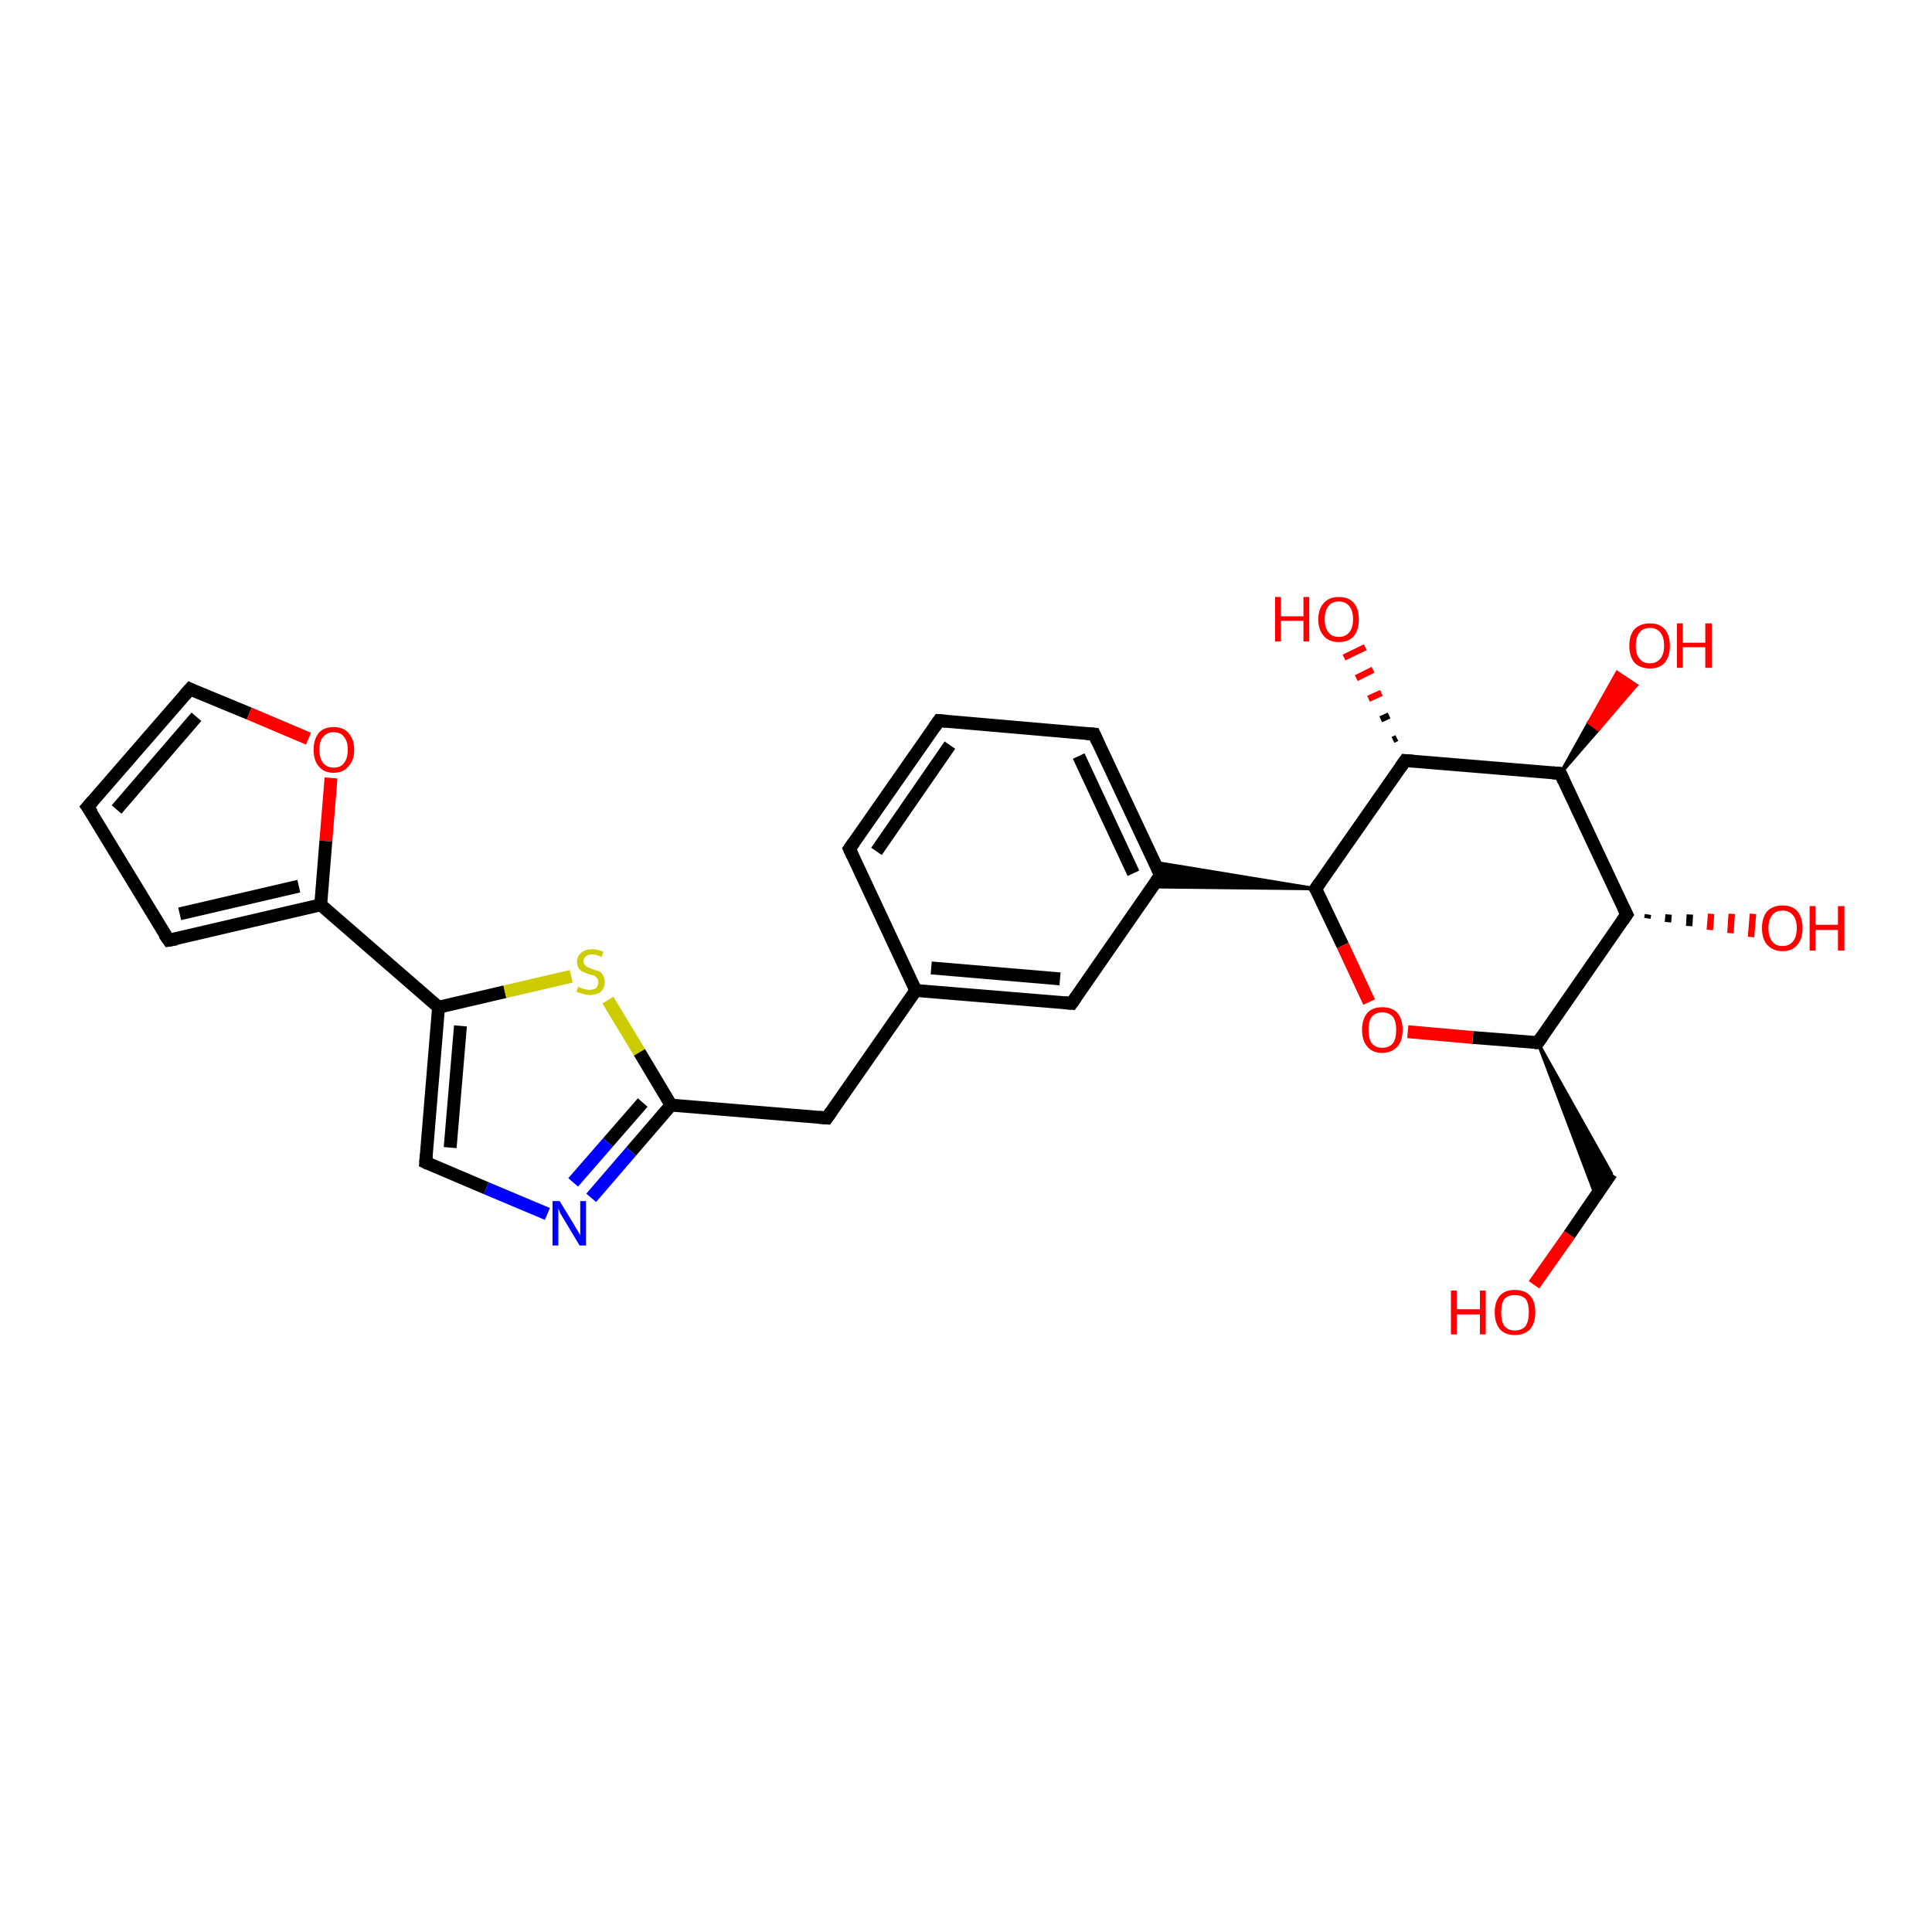 <?xml version='1.0' encoding='iso-8859-1'?>
<svg version='1.1' baseProfile='full'
              xmlns='http://www.w3.org/2000/svg'
                      xmlns:rdkit='http://www.rdkit.org/xml'
                      xmlns:xlink='http://www.w3.org/1999/xlink'
                  xml:space='preserve'
width='300px' height='300px' viewBox='0 0 300 300'>
<!-- END OF HEADER -->
<rect style='opacity:1.0;fill:#FFFFFF;stroke:none' width='300.0' height='300.0' x='0.0' y='0.0'> </rect>
<path class='bond-0 atom-0 atom-1' d='M 238.2,199.5 L 243.7,191.7' style='fill:none;fill-rule:evenodd;stroke:#FF0000;stroke-width:2.0px;stroke-linecap:butt;stroke-linejoin:miter;stroke-opacity:1' />
<path class='bond-0 atom-0 atom-1' d='M 243.7,191.7 L 250.2,182.2' style='fill:none;fill-rule:evenodd;stroke:#000000;stroke-width:2.0px;stroke-linecap:butt;stroke-linejoin:miter;stroke-opacity:1' />
<path class='bond-1 atom-2 atom-1' d='M 238.8,161.9 L 250.2,182.2 L 247.8,185.7 Z' style='fill:#000000;fill-rule:evenodd;fill-opacity:1;stroke:#000000;stroke-width:0.5px;stroke-linecap:butt;stroke-linejoin:miter;stroke-opacity:1;' />
<path class='bond-2 atom-2 atom-3' d='M 238.8,161.9 L 228.7,161.1' style='fill:none;fill-rule:evenodd;stroke:#000000;stroke-width:2.0px;stroke-linecap:butt;stroke-linejoin:miter;stroke-opacity:1' />
<path class='bond-2 atom-2 atom-3' d='M 228.7,161.1 L 218.6,160.2' style='fill:none;fill-rule:evenodd;stroke:#FF0000;stroke-width:2.0px;stroke-linecap:butt;stroke-linejoin:miter;stroke-opacity:1' />
<path class='bond-3 atom-3 atom-4' d='M 212.6,155.6 L 208.5,146.8' style='fill:none;fill-rule:evenodd;stroke:#FF0000;stroke-width:2.0px;stroke-linecap:butt;stroke-linejoin:miter;stroke-opacity:1' />
<path class='bond-3 atom-3 atom-4' d='M 208.5,146.8 L 204.3,138.0' style='fill:none;fill-rule:evenodd;stroke:#000000;stroke-width:2.0px;stroke-linecap:butt;stroke-linejoin:miter;stroke-opacity:1' />
<path class='bond-4 atom-4 atom-5' d='M 204.3,138.0 L 218.2,118.1' style='fill:none;fill-rule:evenodd;stroke:#000000;stroke-width:2.0px;stroke-linecap:butt;stroke-linejoin:miter;stroke-opacity:1' />
<path class='bond-5 atom-5 atom-6' d='M 216.3,114.9 L 216.9,114.6' style='fill:none;fill-rule:evenodd;stroke:#000000;stroke-width:1.0px;stroke-linecap:butt;stroke-linejoin:miter;stroke-opacity:1' />
<path class='bond-5 atom-5 atom-6' d='M 214.4,111.7 L 215.7,111.1' style='fill:none;fill-rule:evenodd;stroke:#000000;stroke-width:1.0px;stroke-linecap:butt;stroke-linejoin:miter;stroke-opacity:1' />
<path class='bond-5 atom-5 atom-6' d='M 212.5,108.5 L 214.5,107.6' style='fill:none;fill-rule:evenodd;stroke:#FF0000;stroke-width:1.0px;stroke-linecap:butt;stroke-linejoin:miter;stroke-opacity:1' />
<path class='bond-5 atom-5 atom-6' d='M 210.6,105.3 L 213.2,104.0' style='fill:none;fill-rule:evenodd;stroke:#FF0000;stroke-width:1.0px;stroke-linecap:butt;stroke-linejoin:miter;stroke-opacity:1' />
<path class='bond-5 atom-5 atom-6' d='M 208.7,102.1 L 212.0,100.5' style='fill:none;fill-rule:evenodd;stroke:#FF0000;stroke-width:1.0px;stroke-linecap:butt;stroke-linejoin:miter;stroke-opacity:1' />
<path class='bond-6 atom-5 atom-7' d='M 218.2,118.1 L 242.3,120.1' style='fill:none;fill-rule:evenodd;stroke:#000000;stroke-width:2.0px;stroke-linecap:butt;stroke-linejoin:miter;stroke-opacity:1' />
<path class='bond-7 atom-7 atom-8' d='M 242.3,120.1 L 246.7,112.2 L 248.2,113.3 Z' style='fill:#000000;fill-rule:evenodd;fill-opacity:1;stroke:#000000;stroke-width:0.5px;stroke-linecap:butt;stroke-linejoin:miter;stroke-opacity:1;' />
<path class='bond-7 atom-7 atom-8' d='M 246.7,112.2 L 254.1,106.4 L 251.1,104.4 Z' style='fill:#FF0000;fill-rule:evenodd;fill-opacity:1;stroke:#FF0000;stroke-width:0.5px;stroke-linecap:butt;stroke-linejoin:miter;stroke-opacity:1;' />
<path class='bond-7 atom-7 atom-8' d='M 246.7,112.2 L 248.2,113.3 L 254.1,106.4 Z' style='fill:#FF0000;fill-rule:evenodd;fill-opacity:1;stroke:#FF0000;stroke-width:0.5px;stroke-linecap:butt;stroke-linejoin:miter;stroke-opacity:1;' />
<path class='bond-8 atom-7 atom-9' d='M 242.3,120.1 L 252.6,142.0' style='fill:none;fill-rule:evenodd;stroke:#000000;stroke-width:2.0px;stroke-linecap:butt;stroke-linejoin:miter;stroke-opacity:1' />
<path class='bond-9 atom-9 atom-10' d='M 255.9,142.0 L 255.8,142.6' style='fill:none;fill-rule:evenodd;stroke:#000000;stroke-width:1.0px;stroke-linecap:butt;stroke-linejoin:miter;stroke-opacity:1' />
<path class='bond-9 atom-9 atom-10' d='M 259.1,142.0 L 259.0,143.2' style='fill:none;fill-rule:evenodd;stroke:#000000;stroke-width:1.0px;stroke-linecap:butt;stroke-linejoin:miter;stroke-opacity:1' />
<path class='bond-9 atom-9 atom-10' d='M 262.4,142.0 L 262.3,143.8' style='fill:none;fill-rule:evenodd;stroke:#000000;stroke-width:1.0px;stroke-linecap:butt;stroke-linejoin:miter;stroke-opacity:1' />
<path class='bond-9 atom-9 atom-10' d='M 265.7,141.9 L 265.5,144.4' style='fill:none;fill-rule:evenodd;stroke:#FF0000;stroke-width:1.0px;stroke-linecap:butt;stroke-linejoin:miter;stroke-opacity:1' />
<path class='bond-9 atom-9 atom-10' d='M 268.9,141.9 L 268.7,144.9' style='fill:none;fill-rule:evenodd;stroke:#FF0000;stroke-width:1.0px;stroke-linecap:butt;stroke-linejoin:miter;stroke-opacity:1' />
<path class='bond-9 atom-9 atom-10' d='M 272.2,141.9 L 271.9,145.5' style='fill:none;fill-rule:evenodd;stroke:#FF0000;stroke-width:1.0px;stroke-linecap:butt;stroke-linejoin:miter;stroke-opacity:1' />
<path class='bond-10 atom-4 atom-11' d='M 204.3,138.0 L 178.9,137.7 L 180.2,135.9 Z' style='fill:#000000;fill-rule:evenodd;fill-opacity:1;stroke:#000000;stroke-width:0.5px;stroke-linecap:butt;stroke-linejoin:miter;stroke-opacity:1;' />
<path class='bond-10 atom-4 atom-11' d='M 204.3,138.0 L 180.2,135.9 L 179.3,133.9 Z' style='fill:#000000;fill-rule:evenodd;fill-opacity:1;stroke:#000000;stroke-width:0.5px;stroke-linecap:butt;stroke-linejoin:miter;stroke-opacity:1;' />
<path class='bond-11 atom-11 atom-12' d='M 180.2,135.9 L 169.9,114.0' style='fill:none;fill-rule:evenodd;stroke:#000000;stroke-width:2.0px;stroke-linecap:butt;stroke-linejoin:miter;stroke-opacity:1' />
<path class='bond-11 atom-11 atom-12' d='M 176.0,135.6 L 167.5,117.4' style='fill:none;fill-rule:evenodd;stroke:#000000;stroke-width:2.0px;stroke-linecap:butt;stroke-linejoin:miter;stroke-opacity:1' />
<path class='bond-12 atom-12 atom-13' d='M 169.9,114.0 L 145.8,111.9' style='fill:none;fill-rule:evenodd;stroke:#000000;stroke-width:2.0px;stroke-linecap:butt;stroke-linejoin:miter;stroke-opacity:1' />
<path class='bond-13 atom-13 atom-14' d='M 145.8,111.9 L 131.9,131.8' style='fill:none;fill-rule:evenodd;stroke:#000000;stroke-width:2.0px;stroke-linecap:butt;stroke-linejoin:miter;stroke-opacity:1' />
<path class='bond-13 atom-13 atom-14' d='M 147.5,115.7 L 136.1,132.2' style='fill:none;fill-rule:evenodd;stroke:#000000;stroke-width:2.0px;stroke-linecap:butt;stroke-linejoin:miter;stroke-opacity:1' />
<path class='bond-14 atom-14 atom-15' d='M 131.9,131.8 L 142.2,153.8' style='fill:none;fill-rule:evenodd;stroke:#000000;stroke-width:2.0px;stroke-linecap:butt;stroke-linejoin:miter;stroke-opacity:1' />
<path class='bond-15 atom-15 atom-16' d='M 142.2,153.8 L 128.4,173.6' style='fill:none;fill-rule:evenodd;stroke:#000000;stroke-width:2.0px;stroke-linecap:butt;stroke-linejoin:miter;stroke-opacity:1' />
<path class='bond-16 atom-16 atom-17' d='M 128.4,173.6 L 104.2,171.6' style='fill:none;fill-rule:evenodd;stroke:#000000;stroke-width:2.0px;stroke-linecap:butt;stroke-linejoin:miter;stroke-opacity:1' />
<path class='bond-17 atom-17 atom-18' d='M 104.2,171.6 L 98.0,178.8' style='fill:none;fill-rule:evenodd;stroke:#000000;stroke-width:2.0px;stroke-linecap:butt;stroke-linejoin:miter;stroke-opacity:1' />
<path class='bond-17 atom-17 atom-18' d='M 98.0,178.8 L 91.8,186.0' style='fill:none;fill-rule:evenodd;stroke:#0000FF;stroke-width:2.0px;stroke-linecap:butt;stroke-linejoin:miter;stroke-opacity:1' />
<path class='bond-17 atom-17 atom-18' d='M 99.8,171.2 L 94.4,177.4' style='fill:none;fill-rule:evenodd;stroke:#000000;stroke-width:2.0px;stroke-linecap:butt;stroke-linejoin:miter;stroke-opacity:1' />
<path class='bond-17 atom-17 atom-18' d='M 94.4,177.4 L 89.0,183.6' style='fill:none;fill-rule:evenodd;stroke:#0000FF;stroke-width:2.0px;stroke-linecap:butt;stroke-linejoin:miter;stroke-opacity:1' />
<path class='bond-18 atom-18 atom-19' d='M 85.0,188.5 L 75.5,184.5' style='fill:none;fill-rule:evenodd;stroke:#0000FF;stroke-width:2.0px;stroke-linecap:butt;stroke-linejoin:miter;stroke-opacity:1' />
<path class='bond-18 atom-18 atom-19' d='M 75.5,184.5 L 66.1,180.5' style='fill:none;fill-rule:evenodd;stroke:#000000;stroke-width:2.0px;stroke-linecap:butt;stroke-linejoin:miter;stroke-opacity:1' />
<path class='bond-19 atom-19 atom-20' d='M 66.1,180.5 L 68.1,156.4' style='fill:none;fill-rule:evenodd;stroke:#000000;stroke-width:2.0px;stroke-linecap:butt;stroke-linejoin:miter;stroke-opacity:1' />
<path class='bond-19 atom-19 atom-20' d='M 69.9,178.2 L 71.5,159.3' style='fill:none;fill-rule:evenodd;stroke:#000000;stroke-width:2.0px;stroke-linecap:butt;stroke-linejoin:miter;stroke-opacity:1' />
<path class='bond-20 atom-20 atom-21' d='M 68.1,156.4 L 78.4,154.0' style='fill:none;fill-rule:evenodd;stroke:#000000;stroke-width:2.0px;stroke-linecap:butt;stroke-linejoin:miter;stroke-opacity:1' />
<path class='bond-20 atom-20 atom-21' d='M 78.4,154.0 L 88.7,151.6' style='fill:none;fill-rule:evenodd;stroke:#CCCC00;stroke-width:2.0px;stroke-linecap:butt;stroke-linejoin:miter;stroke-opacity:1' />
<path class='bond-21 atom-20 atom-22' d='M 68.1,156.4 L 49.8,140.5' style='fill:none;fill-rule:evenodd;stroke:#000000;stroke-width:2.0px;stroke-linecap:butt;stroke-linejoin:miter;stroke-opacity:1' />
<path class='bond-22 atom-22 atom-23' d='M 49.8,140.5 L 26.2,146.0' style='fill:none;fill-rule:evenodd;stroke:#000000;stroke-width:2.0px;stroke-linecap:butt;stroke-linejoin:miter;stroke-opacity:1' />
<path class='bond-22 atom-22 atom-23' d='M 46.4,137.6 L 27.9,141.9' style='fill:none;fill-rule:evenodd;stroke:#000000;stroke-width:2.0px;stroke-linecap:butt;stroke-linejoin:miter;stroke-opacity:1' />
<path class='bond-23 atom-23 atom-24' d='M 26.2,146.0 L 13.6,125.3' style='fill:none;fill-rule:evenodd;stroke:#000000;stroke-width:2.0px;stroke-linecap:butt;stroke-linejoin:miter;stroke-opacity:1' />
<path class='bond-24 atom-24 atom-25' d='M 13.6,125.3 L 29.5,107.0' style='fill:none;fill-rule:evenodd;stroke:#000000;stroke-width:2.0px;stroke-linecap:butt;stroke-linejoin:miter;stroke-opacity:1' />
<path class='bond-24 atom-24 atom-25' d='M 18.1,125.7 L 30.5,111.3' style='fill:none;fill-rule:evenodd;stroke:#000000;stroke-width:2.0px;stroke-linecap:butt;stroke-linejoin:miter;stroke-opacity:1' />
<path class='bond-25 atom-25 atom-26' d='M 29.5,107.0 L 38.7,110.8' style='fill:none;fill-rule:evenodd;stroke:#000000;stroke-width:2.0px;stroke-linecap:butt;stroke-linejoin:miter;stroke-opacity:1' />
<path class='bond-25 atom-25 atom-26' d='M 38.7,110.8 L 47.9,114.7' style='fill:none;fill-rule:evenodd;stroke:#FF0000;stroke-width:2.0px;stroke-linecap:butt;stroke-linejoin:miter;stroke-opacity:1' />
<path class='bond-26 atom-15 atom-27' d='M 142.2,153.8 L 166.4,155.8' style='fill:none;fill-rule:evenodd;stroke:#000000;stroke-width:2.0px;stroke-linecap:butt;stroke-linejoin:miter;stroke-opacity:1' />
<path class='bond-26 atom-15 atom-27' d='M 144.6,150.3 L 164.6,152.0' style='fill:none;fill-rule:evenodd;stroke:#000000;stroke-width:2.0px;stroke-linecap:butt;stroke-linejoin:miter;stroke-opacity:1' />
<path class='bond-27 atom-9 atom-2' d='M 252.6,142.0 L 238.8,161.9' style='fill:none;fill-rule:evenodd;stroke:#000000;stroke-width:2.0px;stroke-linecap:butt;stroke-linejoin:miter;stroke-opacity:1' />
<path class='bond-28 atom-27 atom-11' d='M 166.4,155.8 L 180.2,135.9' style='fill:none;fill-rule:evenodd;stroke:#000000;stroke-width:2.0px;stroke-linecap:butt;stroke-linejoin:miter;stroke-opacity:1' />
<path class='bond-29 atom-21 atom-17' d='M 94.4,155.3 L 99.3,163.4' style='fill:none;fill-rule:evenodd;stroke:#CCCC00;stroke-width:2.0px;stroke-linecap:butt;stroke-linejoin:miter;stroke-opacity:1' />
<path class='bond-29 atom-21 atom-17' d='M 99.3,163.4 L 104.2,171.6' style='fill:none;fill-rule:evenodd;stroke:#000000;stroke-width:2.0px;stroke-linecap:butt;stroke-linejoin:miter;stroke-opacity:1' />
<path class='bond-30 atom-26 atom-22' d='M 51.4,120.8 L 50.6,130.6' style='fill:none;fill-rule:evenodd;stroke:#FF0000;stroke-width:2.0px;stroke-linecap:butt;stroke-linejoin:miter;stroke-opacity:1' />
<path class='bond-30 atom-26 atom-22' d='M 50.6,130.6 L 49.8,140.5' style='fill:none;fill-rule:evenodd;stroke:#000000;stroke-width:2.0px;stroke-linecap:butt;stroke-linejoin:miter;stroke-opacity:1' />
<path d='M 238.3,161.9 L 238.8,161.9 L 239.5,160.9' style='fill:none;stroke:#000000;stroke-width:2.0px;stroke-linecap:butt;stroke-linejoin:miter;stroke-opacity:1;' />
<path d='M 204.6,138.4 L 204.3,138.0 L 205.0,137.0' style='fill:none;stroke:#000000;stroke-width:2.0px;stroke-linecap:butt;stroke-linejoin:miter;stroke-opacity:1;' />
<path d='M 217.5,119.1 L 218.2,118.1 L 219.4,118.2' style='fill:none;stroke:#000000;stroke-width:2.0px;stroke-linecap:butt;stroke-linejoin:miter;stroke-opacity:1;' />
<path d='M 241.1,120.0 L 242.3,120.1 L 242.8,121.2' style='fill:none;stroke:#000000;stroke-width:2.0px;stroke-linecap:butt;stroke-linejoin:miter;stroke-opacity:1;' />
<path d='M 252.1,141.0 L 252.6,142.0 L 251.9,143.0' style='fill:none;stroke:#000000;stroke-width:2.0px;stroke-linecap:butt;stroke-linejoin:miter;stroke-opacity:1;' />
<path d='M 179.7,134.8 L 180.2,135.9 L 179.5,136.9' style='fill:none;stroke:#000000;stroke-width:2.0px;stroke-linecap:butt;stroke-linejoin:miter;stroke-opacity:1;' />
<path d='M 170.4,115.1 L 169.9,114.0 L 168.7,113.9' style='fill:none;stroke:#000000;stroke-width:2.0px;stroke-linecap:butt;stroke-linejoin:miter;stroke-opacity:1;' />
<path d='M 147.0,112.0 L 145.8,111.9 L 145.1,112.9' style='fill:none;stroke:#000000;stroke-width:2.0px;stroke-linecap:butt;stroke-linejoin:miter;stroke-opacity:1;' />
<path d='M 132.6,130.8 L 131.9,131.8 L 132.4,132.9' style='fill:none;stroke:#000000;stroke-width:2.0px;stroke-linecap:butt;stroke-linejoin:miter;stroke-opacity:1;' />
<path d='M 129.1,172.6 L 128.4,173.6 L 127.2,173.5' style='fill:none;stroke:#000000;stroke-width:2.0px;stroke-linecap:butt;stroke-linejoin:miter;stroke-opacity:1;' />
<path d='M 66.5,180.7 L 66.1,180.5 L 66.2,179.3' style='fill:none;stroke:#000000;stroke-width:2.0px;stroke-linecap:butt;stroke-linejoin:miter;stroke-opacity:1;' />
<path d='M 27.4,145.8 L 26.2,146.0 L 25.5,145.0' style='fill:none;stroke:#000000;stroke-width:2.0px;stroke-linecap:butt;stroke-linejoin:miter;stroke-opacity:1;' />
<path d='M 14.3,126.3 L 13.6,125.3 L 14.4,124.4' style='fill:none;stroke:#000000;stroke-width:2.0px;stroke-linecap:butt;stroke-linejoin:miter;stroke-opacity:1;' />
<path d='M 28.7,107.9 L 29.5,107.0 L 29.9,107.2' style='fill:none;stroke:#000000;stroke-width:2.0px;stroke-linecap:butt;stroke-linejoin:miter;stroke-opacity:1;' />
<path d='M 165.2,155.7 L 166.4,155.8 L 167.1,154.8' style='fill:none;stroke:#000000;stroke-width:2.0px;stroke-linecap:butt;stroke-linejoin:miter;stroke-opacity:1;' />
<path class='atom-0' d='M 225.3 200.4
L 226.2 200.4
L 226.2 203.3
L 229.8 203.3
L 229.8 200.4
L 230.7 200.4
L 230.7 207.2
L 229.8 207.2
L 229.8 204.1
L 226.2 204.1
L 226.2 207.2
L 225.3 207.2
L 225.3 200.4
' fill='#FF0000'/>
<path class='atom-0' d='M 232.1 203.8
Q 232.1 202.1, 232.9 201.2
Q 233.7 200.3, 235.2 200.3
Q 236.8 200.3, 237.6 201.2
Q 238.4 202.1, 238.4 203.8
Q 238.4 205.4, 237.6 206.4
Q 236.7 207.3, 235.2 207.3
Q 233.7 207.3, 232.9 206.4
Q 232.1 205.4, 232.1 203.8
M 235.2 206.6
Q 236.3 206.6, 236.9 205.9
Q 237.4 205.1, 237.4 203.8
Q 237.4 202.4, 236.9 201.7
Q 236.3 201.1, 235.2 201.1
Q 234.2 201.1, 233.6 201.7
Q 233.1 202.4, 233.1 203.8
Q 233.1 205.2, 233.6 205.9
Q 234.2 206.6, 235.2 206.6
' fill='#FF0000'/>
<path class='atom-3' d='M 211.5 159.9
Q 211.5 158.3, 212.3 157.3
Q 213.1 156.4, 214.6 156.4
Q 216.2 156.4, 217.0 157.3
Q 217.8 158.3, 217.8 159.9
Q 217.8 161.6, 217.0 162.5
Q 216.1 163.5, 214.6 163.5
Q 213.1 163.5, 212.3 162.5
Q 211.5 161.6, 211.5 159.9
M 214.6 162.7
Q 215.7 162.7, 216.3 162.0
Q 216.8 161.3, 216.8 159.9
Q 216.8 158.6, 216.3 157.9
Q 215.7 157.2, 214.6 157.2
Q 213.6 157.2, 213.0 157.9
Q 212.5 158.6, 212.5 159.9
Q 212.5 161.3, 213.0 162.0
Q 213.6 162.7, 214.6 162.7
' fill='#FF0000'/>
<path class='atom-6' d='M 198.0 92.7
L 198.9 92.7
L 198.9 95.7
L 202.4 95.7
L 202.4 92.7
L 203.3 92.7
L 203.3 99.6
L 202.4 99.6
L 202.4 96.4
L 198.9 96.4
L 198.9 99.6
L 198.0 99.6
L 198.0 92.7
' fill='#FF0000'/>
<path class='atom-6' d='M 204.7 96.2
Q 204.7 94.5, 205.6 93.6
Q 206.4 92.7, 207.9 92.7
Q 209.4 92.7, 210.2 93.6
Q 211.0 94.5, 211.0 96.2
Q 211.0 97.8, 210.2 98.8
Q 209.4 99.7, 207.9 99.7
Q 206.4 99.7, 205.6 98.8
Q 204.7 97.8, 204.7 96.2
M 207.9 98.9
Q 208.9 98.9, 209.5 98.2
Q 210.1 97.5, 210.1 96.2
Q 210.1 94.8, 209.5 94.1
Q 208.9 93.4, 207.9 93.4
Q 206.8 93.4, 206.3 94.1
Q 205.7 94.8, 205.7 96.2
Q 205.7 97.5, 206.3 98.2
Q 206.8 98.9, 207.9 98.9
' fill='#FF0000'/>
<path class='atom-8' d='M 253.0 100.3
Q 253.0 98.6, 253.8 97.7
Q 254.7 96.8, 256.2 96.8
Q 257.7 96.8, 258.5 97.7
Q 259.3 98.6, 259.3 100.3
Q 259.3 101.9, 258.5 102.9
Q 257.7 103.8, 256.2 103.8
Q 254.7 103.8, 253.8 102.9
Q 253.0 101.9, 253.0 100.3
M 256.2 103.0
Q 257.2 103.0, 257.8 102.3
Q 258.4 101.6, 258.4 100.3
Q 258.4 98.9, 257.8 98.2
Q 257.2 97.5, 256.2 97.5
Q 255.1 97.5, 254.6 98.2
Q 254.0 98.9, 254.0 100.3
Q 254.0 101.6, 254.6 102.3
Q 255.1 103.0, 256.2 103.0
' fill='#FF0000'/>
<path class='atom-8' d='M 260.4 96.8
L 261.3 96.8
L 261.3 99.8
L 264.8 99.8
L 264.8 96.8
L 265.8 96.8
L 265.8 103.7
L 264.8 103.7
L 264.8 100.5
L 261.3 100.5
L 261.3 103.7
L 260.4 103.7
L 260.4 96.8
' fill='#FF0000'/>
<path class='atom-10' d='M 273.6 144.1
Q 273.6 142.5, 274.4 141.5
Q 275.3 140.6, 276.8 140.6
Q 278.3 140.6, 279.1 141.5
Q 279.9 142.5, 279.9 144.1
Q 279.9 145.8, 279.1 146.7
Q 278.3 147.7, 276.8 147.7
Q 275.3 147.7, 274.4 146.7
Q 273.6 145.8, 273.6 144.1
M 276.8 146.9
Q 277.8 146.9, 278.4 146.2
Q 279.0 145.5, 279.0 144.1
Q 279.0 142.8, 278.4 142.1
Q 277.8 141.4, 276.8 141.4
Q 275.7 141.4, 275.2 142.1
Q 274.6 142.8, 274.6 144.1
Q 274.6 145.5, 275.2 146.2
Q 275.7 146.9, 276.8 146.9
' fill='#FF0000'/>
<path class='atom-10' d='M 281.0 140.7
L 281.9 140.7
L 281.9 143.6
L 285.4 143.6
L 285.4 140.7
L 286.4 140.7
L 286.4 147.6
L 285.4 147.6
L 285.4 144.4
L 281.9 144.4
L 281.9 147.6
L 281.0 147.6
L 281.0 140.7
' fill='#FF0000'/>
<path class='atom-18' d='M 86.9 186.5
L 89.1 190.1
Q 89.3 190.5, 89.7 191.1
Q 90.1 191.8, 90.1 191.8
L 90.1 186.5
L 91.0 186.5
L 91.0 193.4
L 90.0 193.4
L 87.6 189.4
Q 87.3 188.9, 87.0 188.4
Q 86.8 187.8, 86.7 187.7
L 86.7 193.4
L 85.8 193.4
L 85.8 186.5
L 86.9 186.5
' fill='#0000FF'/>
<path class='atom-21' d='M 89.8 153.2
Q 89.8 153.2, 90.1 153.4
Q 90.5 153.5, 90.8 153.6
Q 91.2 153.7, 91.5 153.7
Q 92.2 153.7, 92.6 153.4
Q 92.9 153.0, 92.9 152.5
Q 92.9 152.1, 92.7 151.9
Q 92.6 151.7, 92.3 151.5
Q 92.0 151.4, 91.5 151.3
Q 90.9 151.1, 90.5 150.9
Q 90.1 150.7, 89.9 150.4
Q 89.6 150.0, 89.6 149.4
Q 89.6 148.5, 90.2 148.0
Q 90.8 147.4, 92.0 147.4
Q 92.8 147.4, 93.7 147.8
L 93.4 148.6
Q 92.6 148.2, 92.0 148.2
Q 91.3 148.2, 91.0 148.5
Q 90.6 148.8, 90.6 149.2
Q 90.6 149.6, 90.8 149.8
Q 91.0 150.1, 91.3 150.2
Q 91.5 150.3, 92.0 150.5
Q 92.6 150.7, 93.0 150.8
Q 93.4 151.0, 93.6 151.4
Q 93.9 151.8, 93.9 152.5
Q 93.9 153.4, 93.3 154.0
Q 92.6 154.5, 91.6 154.5
Q 91.0 154.5, 90.5 154.3
Q 90.0 154.2, 89.5 154.0
L 89.8 153.2
' fill='#CCCC00'/>
<path class='atom-26' d='M 48.7 116.4
Q 48.7 114.8, 49.5 113.8
Q 50.3 112.9, 51.8 112.9
Q 53.3 112.9, 54.1 113.8
Q 55.0 114.8, 55.0 116.4
Q 55.0 118.1, 54.1 119.0
Q 53.3 120.0, 51.8 120.0
Q 50.3 120.0, 49.5 119.0
Q 48.7 118.1, 48.7 116.4
M 51.8 119.2
Q 52.9 119.2, 53.4 118.5
Q 54.0 117.8, 54.0 116.4
Q 54.0 115.1, 53.4 114.4
Q 52.9 113.7, 51.8 113.7
Q 50.8 113.7, 50.2 114.4
Q 49.6 115.0, 49.6 116.4
Q 49.6 117.8, 50.2 118.5
Q 50.8 119.2, 51.8 119.2
' fill='#FF0000'/>
</svg>
